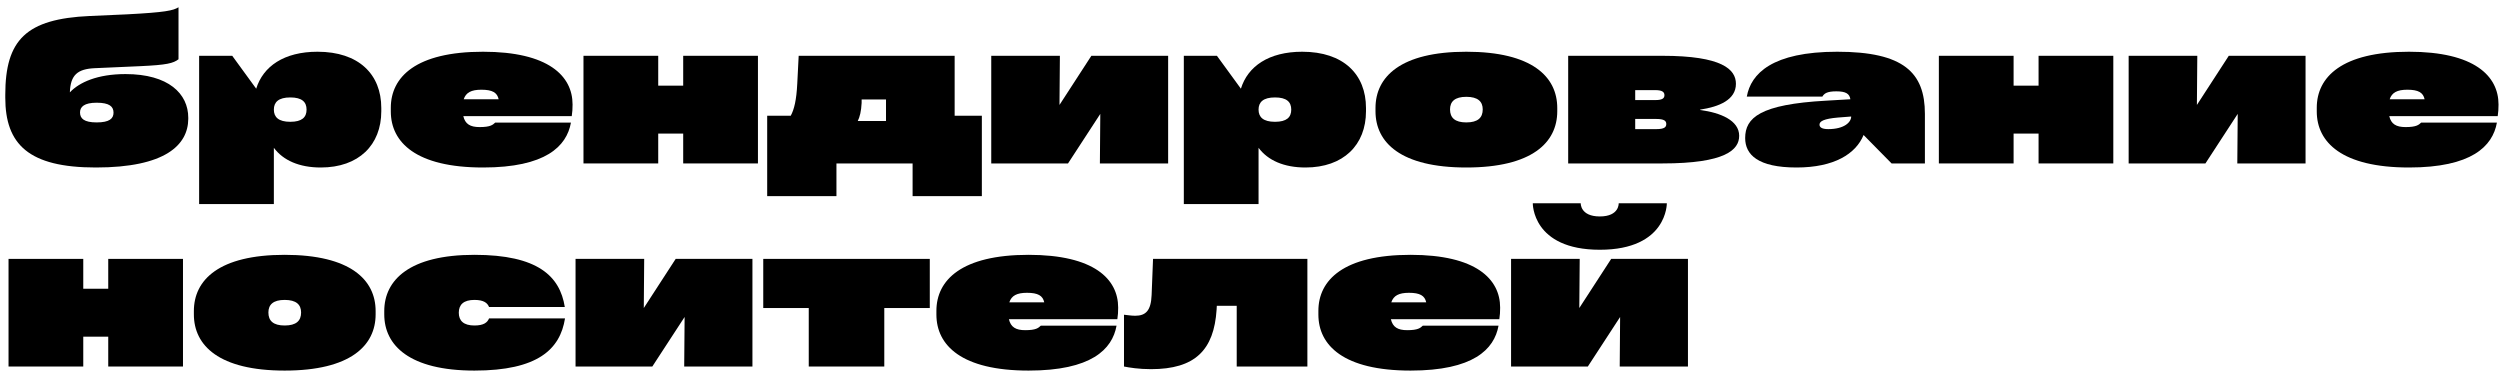 <?xml version="1.0" encoding="UTF-8"?> <svg xmlns="http://www.w3.org/2000/svg" width="232" height="35" viewBox="0 0 232 35" fill="none"> <path d="M11.647 6.874C9.028 6.874 7.35 7.647 6.483 8.571C6.54 6.95 7.2 6.403 8.783 6.328L13.042 6.139C15.473 6.026 16.076 5.875 16.566 5.499V0.674C16.076 0.975 15.379 1.145 11.742 1.333L8.33 1.484C2.431 1.748 0.49 3.689 0.49 8.797V9.061C0.49 13.395 2.658 15.544 8.896 15.544C15.341 15.544 17.452 13.452 17.471 11.039V10.926C17.471 8.702 15.643 6.874 11.647 6.874ZM8.971 11.36C7.803 11.36 7.426 11.002 7.426 10.436C7.426 9.909 7.822 9.532 8.971 9.532C10.159 9.532 10.535 9.89 10.535 10.455C10.535 11.002 10.159 11.36 8.971 11.36Z" fill="black"></path> <path d="M29.466 4.801C26.357 4.801 24.416 6.158 23.775 8.231L21.551 5.178H18.479V18.936H25.414V13.716C26.281 14.884 27.77 15.544 29.768 15.544C33.292 15.544 35.384 13.452 35.384 10.323V10.022C35.384 6.893 33.292 4.801 29.466 4.801ZM26.941 11.303C25.848 11.303 25.414 10.87 25.414 10.172C25.414 9.475 25.848 9.042 26.941 9.042C28.015 9.042 28.449 9.456 28.449 10.172C28.449 10.889 28.015 11.303 26.941 11.303Z" fill="black"></path> <path d="M53.134 9.701C53.134 7.044 50.891 4.801 44.823 4.801C38.603 4.801 36.267 7.138 36.267 10.003V10.342C36.267 13.207 38.603 15.544 44.823 15.544C50.628 15.544 52.588 13.584 52.983 11.379H45.954C45.727 11.586 45.52 11.793 44.502 11.793C43.636 11.793 43.164 11.511 42.995 10.776H53.059C53.115 10.399 53.134 10.097 53.134 9.701ZM44.672 8.326C45.69 8.326 46.142 8.589 46.274 9.211H43.032C43.24 8.589 43.73 8.326 44.672 8.326Z" fill="black"></path> <path d="M63.401 7.949H61.083V5.178H54.147V15.167H61.083V12.396H63.401V15.167H70.337V5.178H63.401V7.949Z" fill="black"></path> <path d="M88.591 5.178H74.117L73.985 7.779C73.909 9.287 73.702 10.154 73.382 10.738H71.195V18.201H77.622V15.167H84.689V18.201H91.116V10.738H88.591V5.178ZM79.601 11.228C79.789 10.851 79.921 10.323 79.959 9.551V9.23H82.221V11.228H79.601Z" fill="black"></path> <path d="M98.32 9.739L98.358 5.178H91.988V15.167H99.112L102.108 10.568L102.07 15.167H108.403V5.178H101.279L98.32 9.739Z" fill="black"></path> <path d="M120.846 4.801C117.737 4.801 115.795 6.158 115.155 8.231L112.931 5.178H109.859V18.936H116.794V13.716C117.661 14.884 119.15 15.544 121.148 15.544C124.672 15.544 126.764 13.452 126.764 10.323V10.022C126.764 6.893 124.672 4.801 120.846 4.801ZM118.321 11.303C117.228 11.303 116.794 10.87 116.794 10.172C116.794 9.475 117.228 9.042 118.321 9.042C119.395 9.042 119.828 9.456 119.828 10.172C119.828 10.889 119.395 11.303 118.321 11.303Z" fill="black"></path> <path d="M136.071 15.544C142.177 15.544 144.514 13.226 144.514 10.323V10.022C144.514 7.119 142.177 4.801 136.071 4.801C129.983 4.801 127.646 7.119 127.646 10.022V10.323C127.646 13.226 129.983 15.544 136.071 15.544ZM136.071 11.36C135.015 11.36 134.563 10.926 134.563 10.154C134.563 9.419 135.015 8.985 136.071 8.985C137.145 8.985 137.597 9.419 137.597 10.154C137.597 10.926 137.145 11.36 136.071 11.36Z" fill="black"></path> <path d="M157.777 10.172C159.53 9.909 161.094 9.268 161.094 7.779C161.094 6.441 159.813 5.178 154.272 5.178H145.527V15.167H154.272C160.114 15.167 161.396 13.904 161.396 12.604C161.396 11.171 159.662 10.455 157.777 10.21V10.172ZM153.612 8.363C154.272 8.363 154.46 8.552 154.46 8.834C154.46 9.117 154.272 9.287 153.612 9.287H151.747V8.363H153.612ZM151.747 11.982V11.039H153.688C154.46 11.039 154.63 11.228 154.63 11.511C154.63 11.793 154.46 11.982 153.707 11.982H151.747Z" fill="black"></path> <path d="M170.49 4.801C164.459 4.801 162.48 6.837 162.103 8.966H169.114C169.283 8.684 169.528 8.476 170.414 8.476C171.3 8.476 171.639 8.702 171.715 9.211L169.453 9.343C163.328 9.682 161.952 10.926 161.952 12.811C161.952 14.356 163.139 15.544 166.72 15.544C170.207 15.544 172.223 14.281 172.94 12.528L175.54 15.167H178.631V10.568C178.631 6.742 176.671 4.801 170.49 4.801ZM169.66 11.982C169.038 11.982 168.85 11.793 168.85 11.567C168.85 11.247 169.265 11.021 170.565 10.908L171.79 10.813C171.79 11.341 171.149 11.982 169.66 11.982Z" fill="black"></path> <path d="M189.179 7.949H186.861V5.178H179.926V15.167H186.861V12.396H189.179V15.167H196.115V5.178H189.179V7.949Z" fill="black"></path> <path d="M203.872 9.739L203.909 5.178H197.539V15.167H204.663L207.66 10.568L207.622 15.167H213.955V5.178H206.831L203.872 9.739Z" fill="black"></path> <path d="M231.863 9.701C231.863 7.044 229.621 4.801 223.552 4.801C217.333 4.801 214.996 7.138 214.996 10.003V10.342C214.996 13.207 217.333 15.544 223.552 15.544C229.357 15.544 231.317 13.584 231.713 11.379H224.683C224.457 11.586 224.249 11.793 223.232 11.793C222.365 11.793 221.893 11.511 221.724 10.776H231.788C231.844 10.399 231.863 10.097 231.863 9.701ZM223.401 8.326C224.419 8.326 224.871 8.589 225.003 9.211H221.762C221.969 8.589 222.459 8.326 223.401 8.326Z" fill="black"></path> <path d="M10.045 26.795H7.727V24.025H0.792V34.013H7.727V31.243H10.045V34.013H16.981V24.025H10.045V26.795Z" fill="black"></path> <path d="M26.415 34.39C32.521 34.39 34.858 32.072 34.858 29.17V28.868C34.858 25.966 32.521 23.648 26.415 23.648C20.328 23.648 17.991 25.966 17.991 28.868V29.17C17.991 32.072 20.328 34.39 26.415 34.39ZM26.415 30.206C25.36 30.206 24.907 29.773 24.907 29C24.907 28.265 25.36 27.832 26.415 27.832C27.489 27.832 27.942 28.265 27.942 29C27.942 29.773 27.489 30.206 26.415 30.206Z" fill="black"></path> <path d="M35.659 29.17C35.659 32.053 37.996 34.39 44.027 34.39C49.907 34.39 51.98 32.411 52.433 29.547H45.384C45.233 29.924 44.894 30.206 44.027 30.206C43.028 30.206 42.576 29.773 42.576 29.019C42.576 28.265 43.028 27.832 44.027 27.832C44.894 27.832 45.233 28.114 45.384 28.491H52.414C51.961 25.627 49.907 23.648 44.027 23.648C37.996 23.648 35.659 25.985 35.659 28.868V29.17Z" fill="black"></path> <path d="M59.744 28.585L59.781 24.025H53.411V34.013H60.535L63.532 29.415L63.494 34.013H69.826V24.025H62.703L59.744 28.585Z" fill="black"></path> <path d="M75.052 28.585V34.013H82.062V28.585H86.284V24.025H70.83V28.585H75.052Z" fill="black"></path> <path d="M103.766 28.548C103.766 25.89 101.523 23.648 95.454 23.648C89.235 23.648 86.898 25.985 86.898 28.849V29.189C86.898 32.053 89.235 34.39 95.454 34.39C101.259 34.39 103.219 32.43 103.615 30.225H96.585C96.359 30.433 96.152 30.64 95.134 30.64C94.267 30.64 93.796 30.357 93.626 29.622H103.69C103.747 29.245 103.766 28.944 103.766 28.548ZM95.304 27.172C96.321 27.172 96.774 27.436 96.906 28.058H93.664C93.871 27.436 94.361 27.172 95.304 27.172Z" fill="black"></path> <path d="M106.87 27.379C106.813 28.831 106.323 29.302 105.343 29.302C104.948 29.302 104.571 29.226 104.307 29.207V34.013C104.778 34.108 105.683 34.258 106.813 34.258C110.903 34.258 112.656 32.487 112.901 28.736L112.92 28.378H114.767V34.013H121.325V24.025H107.002L106.87 27.379Z" fill="black"></path> <path d="M139.213 28.548C139.213 25.89 136.971 23.648 130.902 23.648C124.683 23.648 122.346 25.985 122.346 28.849V29.189C122.346 32.053 124.683 34.39 130.902 34.39C136.707 34.39 138.667 32.43 139.063 30.225H132.033C131.807 30.433 131.599 30.64 130.582 30.64C129.715 30.64 129.244 30.357 129.074 29.622H139.138C139.195 29.245 139.213 28.944 139.213 28.548ZM130.751 27.172C131.769 27.172 132.221 27.436 132.353 28.058H129.112C129.319 27.436 129.809 27.172 130.751 27.172Z" fill="black"></path> <path d="M142.243 18.861C142.243 18.861 142.168 23.177 148.463 23.177C154.757 23.177 154.682 18.842 154.682 18.861H150.215C150.215 18.861 150.291 20.086 148.463 20.086C146.634 20.086 146.691 18.861 146.691 18.861H142.243ZM146.559 28.585L146.597 24.025H140.227V34.013H147.351L150.347 29.415L150.31 34.013H156.642V24.025H149.518L146.559 28.585Z" fill="black"></path> </svg> 